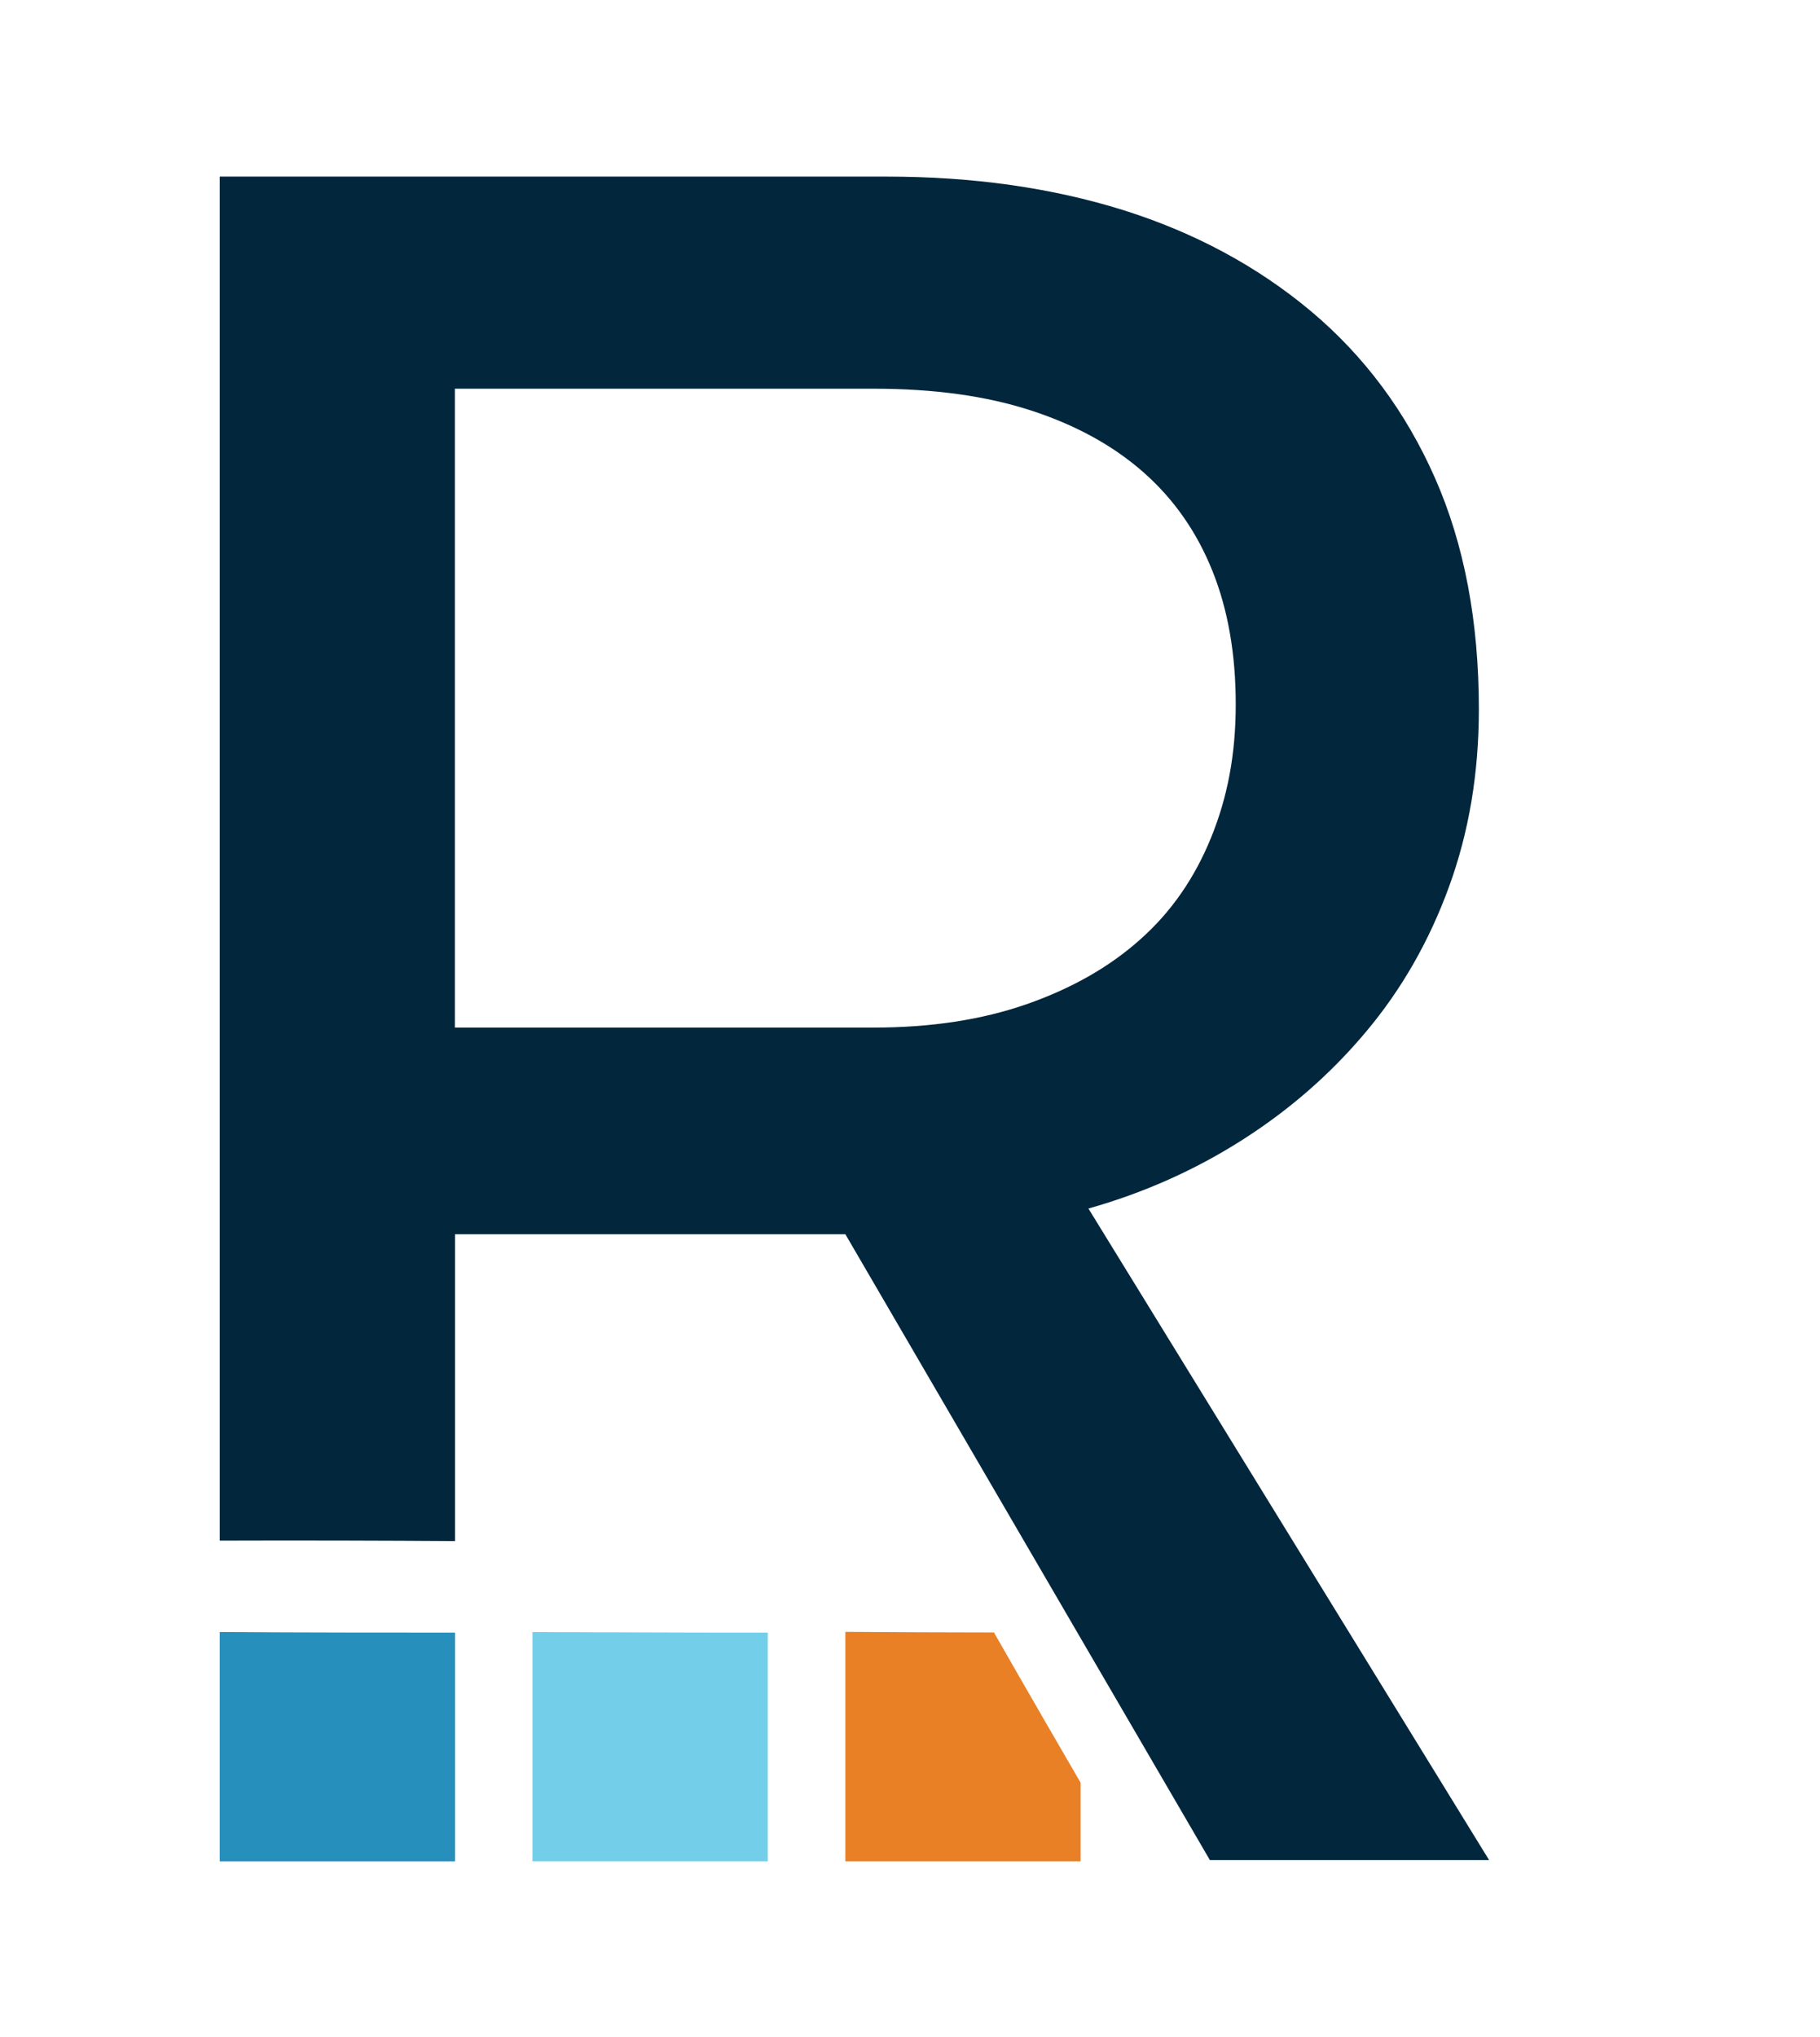 <svg xmlns="http://www.w3.org/2000/svg" id="Layer_1" viewBox="0 0 120.52 134.86"><defs><style>      .cls-1 {        fill: #02263c;      }      .cls-2 {        fill: #e98025;      }      .cls-3 {        fill: #73cfe9;      }      .cls-4 {        fill: #268fbc;      }    </style></defs><path class="cls-1" d="M72.07,80c3.65-1.03,7.05-2.54,10.19-4.54,3.14-2,5.88-4.39,8.22-7.19,2.34-2.79,4.17-5.99,5.48-9.59,1.31-3.59,1.97-7.5,1.97-11.73,0-5.82-.97-10.93-2.91-15.32-1.94-4.39-4.68-8.07-8.22-11.04-3.54-2.96-7.68-5.19-12.41-6.68-4.74-1.48-9.96-2.22-15.67-2.22H14.55v90.29c5.19-.02,11.51,0,15.58.03v-20.31h25.85l24.14,41.43h18.49l-26.54-43.14ZM57.86,68.02h-27.74V25.73h27.74c3.99,0,7.47.48,10.44,1.45,2.97.97,5.45,2.34,7.45,4.11,2,1.77,3.51,3.94,4.54,6.51,1.03,2.57,1.54,5.51,1.54,8.82s-.54,6.14-1.63,8.82c-1.09,2.68-2.65,4.94-4.71,6.76-2.05,1.83-4.57,3.25-7.53,4.28-2.97,1.03-6.34,1.54-10.1,1.54Z"></path><path class="cls-4" d="M14.55,108.02v15.19h15.58v-15.14c-3.85,0-9.99,0-15.58-.04Z"></path><path class="cls-3" d="M35.26,108.02v15.19h15.58v-15.14c-2.63,0-6.32,0-10.18-.02-.85,0-1.71,0-2.57-.01-.95,0-1.9,0-2.83-.01Z"></path><path class="cls-2" d="M69.16,113.87c-1.12-1.93-2.23-3.87-3.34-5.81-3.09,0-6.55-.02-9.84-.04v15.19h15.58v-5.2c-.8-1.38-1.6-2.76-2.4-4.14Z"></path></svg>